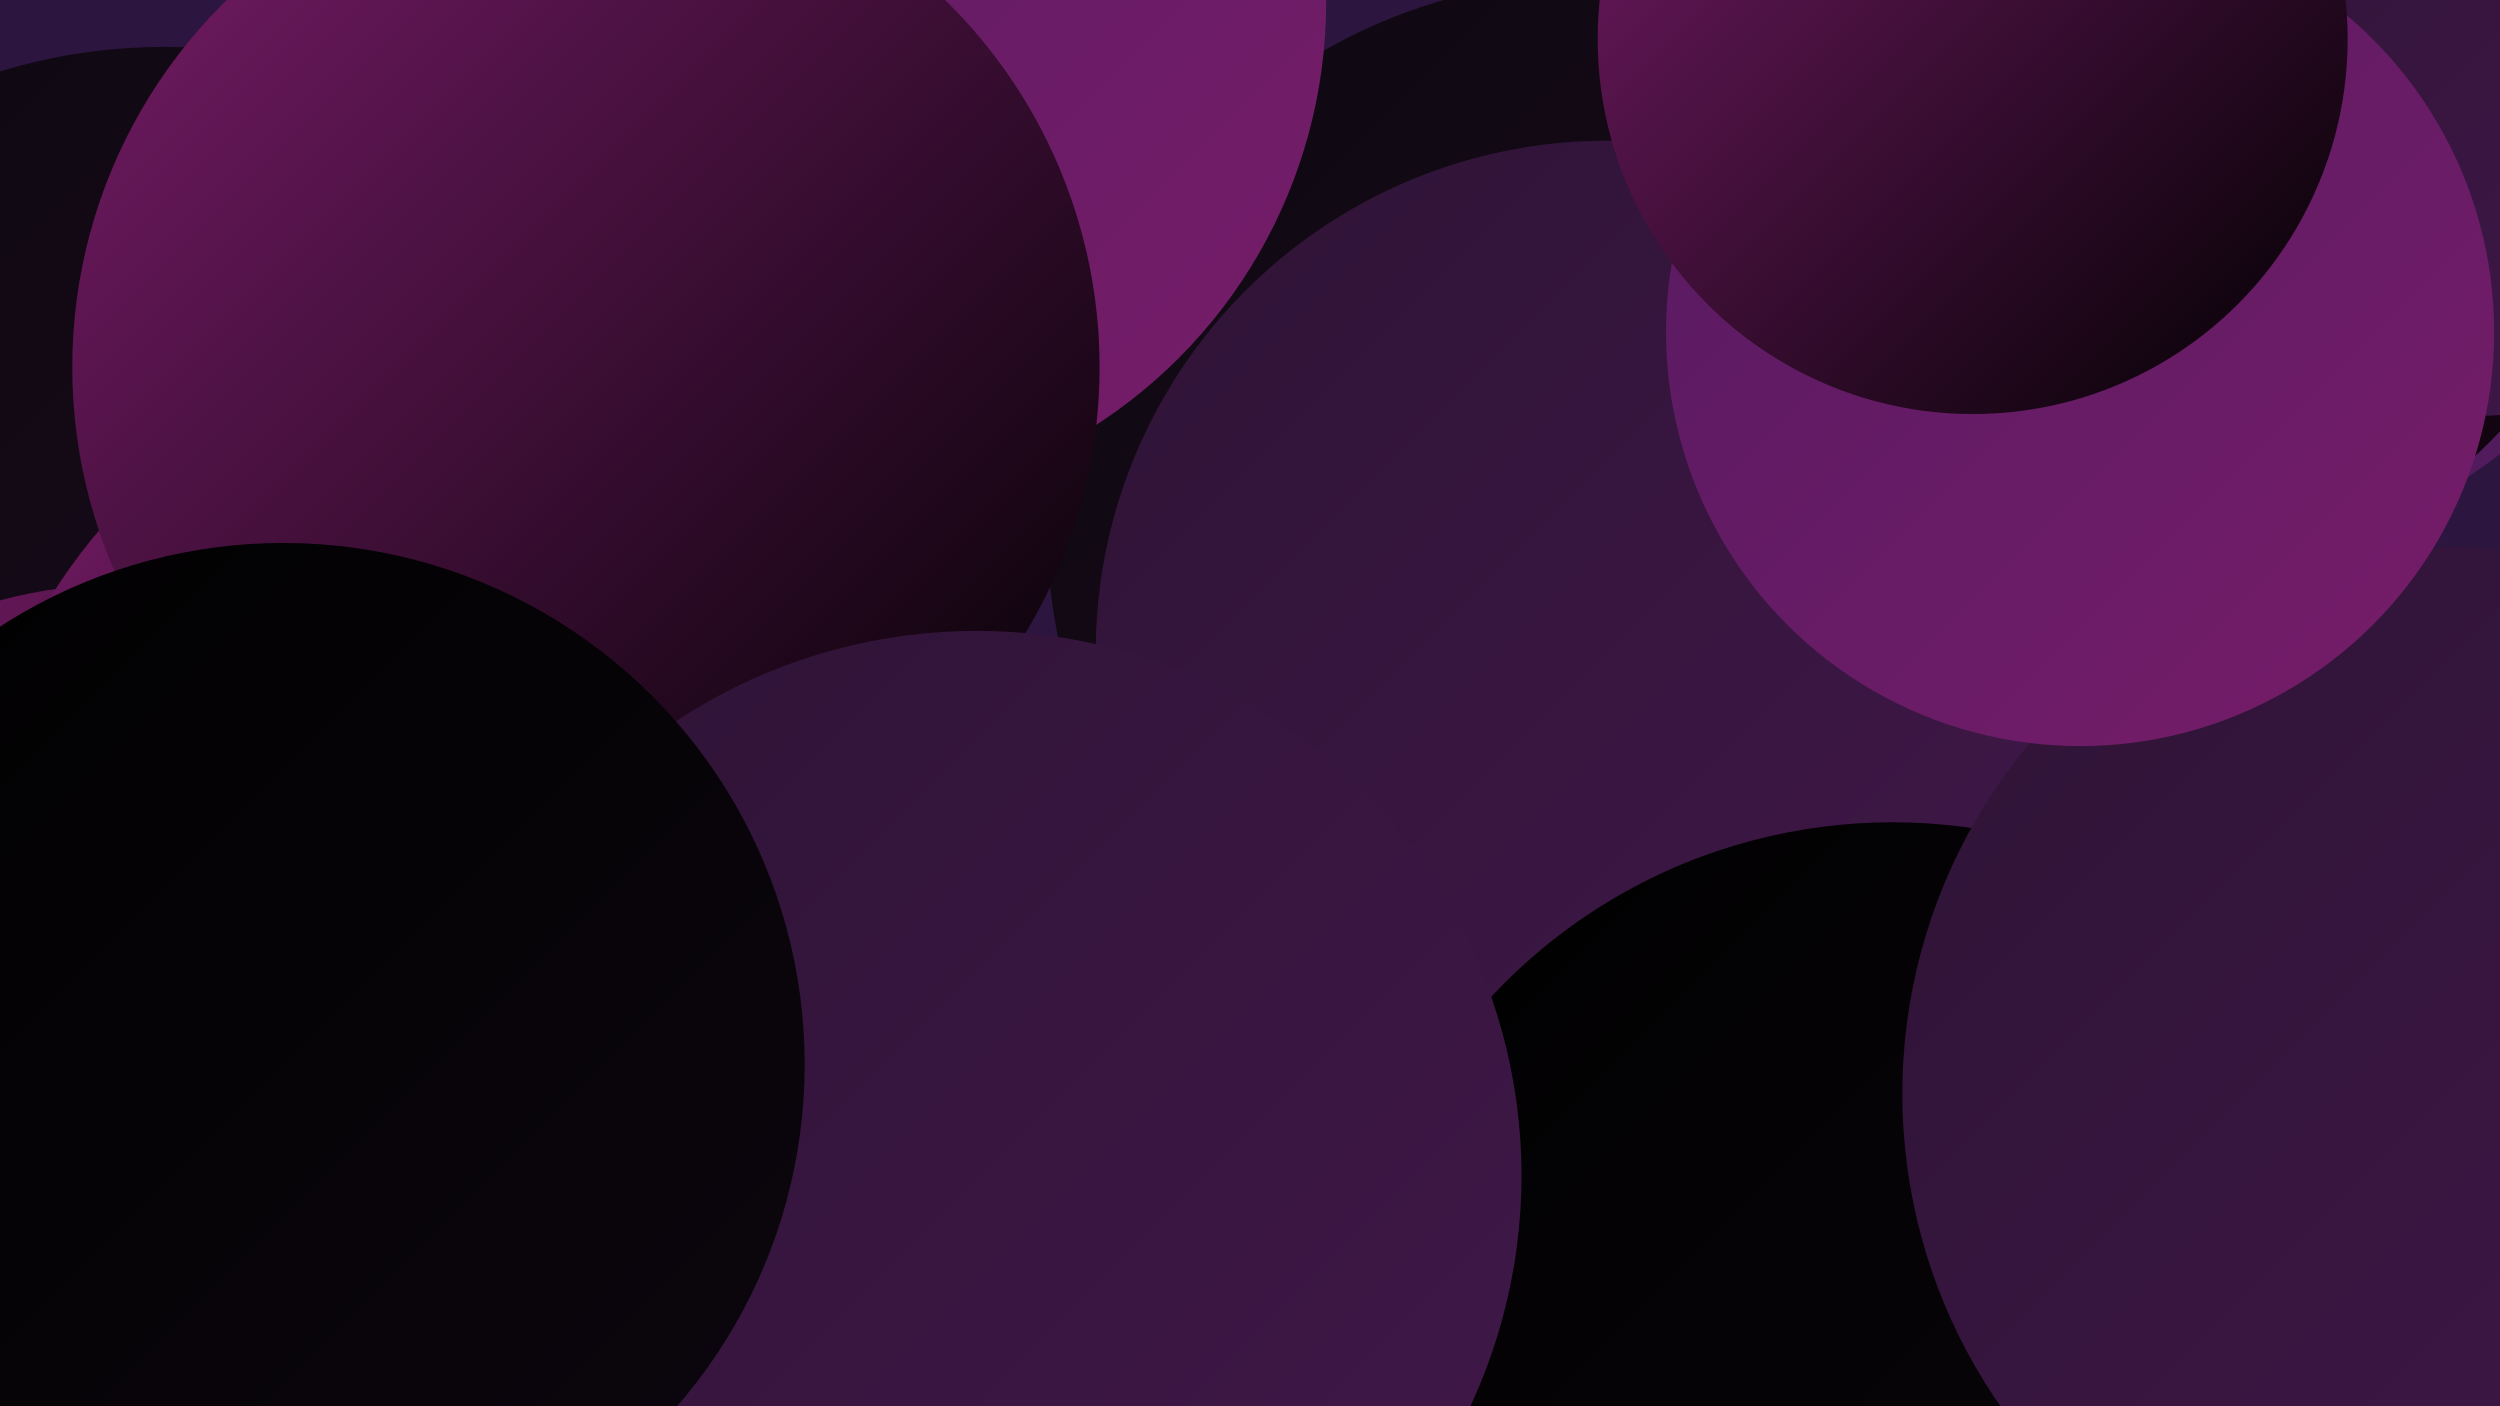 <?xml version="1.0" encoding="UTF-8"?><svg width="1280" height="720" xmlns="http://www.w3.org/2000/svg"><defs><linearGradient id="grad0" x1="0%" y1="0%" x2="100%" y2="100%"><stop offset="0%" style="stop-color:#000000;stop-opacity:1" /><stop offset="100%" style="stop-color:#0d070f;stop-opacity:1" /></linearGradient><linearGradient id="grad1" x1="0%" y1="0%" x2="100%" y2="100%"><stop offset="0%" style="stop-color:#0d070f;stop-opacity:1" /><stop offset="100%" style="stop-color:#1d0e21;stop-opacity:1" /></linearGradient><linearGradient id="grad2" x1="0%" y1="0%" x2="100%" y2="100%"><stop offset="0%" style="stop-color:#1d0e21;stop-opacity:1" /><stop offset="100%" style="stop-color:#2e1335;stop-opacity:1" /></linearGradient><linearGradient id="grad3" x1="0%" y1="0%" x2="100%" y2="100%"><stop offset="0%" style="stop-color:#2e1335;stop-opacity:1" /><stop offset="100%" style="stop-color:#41184a;stop-opacity:1" /></linearGradient><linearGradient id="grad4" x1="0%" y1="0%" x2="100%" y2="100%"><stop offset="0%" style="stop-color:#41184a;stop-opacity:1" /><stop offset="100%" style="stop-color:#541b61;stop-opacity:1" /></linearGradient><linearGradient id="grad5" x1="0%" y1="0%" x2="100%" y2="100%"><stop offset="0%" style="stop-color:#541b61;stop-opacity:1" /><stop offset="100%" style="stop-color:#781c69;stop-opacity:1" /></linearGradient><linearGradient id="grad6" x1="0%" y1="0%" x2="100%" y2="100%"><stop offset="0%" style="stop-color:#781c69;stop-opacity:1" /><stop offset="100%" style="stop-color:#000000;stop-opacity:1" /></linearGradient></defs><rect width="1280" height="720" fill="#2c1640" /><circle cx="1123" cy="29" r="257" fill="url(#grad4)" /><circle cx="1202" cy="626" r="182" fill="url(#grad2)" /><circle cx="925" cy="335" r="242" fill="url(#grad4)" /><circle cx="1114" cy="66" r="227" fill="url(#grad6)" /><circle cx="84" cy="311" r="287" fill="url(#grad1)" /><circle cx="817" cy="270" r="281" fill="url(#grad1)" /><circle cx="1266" cy="30" r="183" fill="url(#grad3)" /><circle cx="421" cy="1" r="258" fill="url(#grad5)" /><circle cx="64" cy="547" r="248" fill="url(#grad6)" /><circle cx="1222" cy="681" r="180" fill="url(#grad0)" /><circle cx="268" cy="456" r="285" fill="url(#grad6)" /><circle cx="311" cy="330" r="185" fill="url(#grad3)" /><circle cx="823" cy="334" r="262" fill="url(#grad3)" /><circle cx="969" cy="702" r="281" fill="url(#grad0)" /><circle cx="300" cy="188" r="263" fill="url(#grad6)" /><circle cx="500" cy="602" r="279" fill="url(#grad3)" /><circle cx="1254" cy="560" r="280" fill="url(#grad3)" /><circle cx="1065" cy="170" r="212" fill="url(#grad5)" /><circle cx="1010" cy="20" r="192" fill="url(#grad6)" /><circle cx="145" cy="545" r="267" fill="url(#grad0)" /></svg>